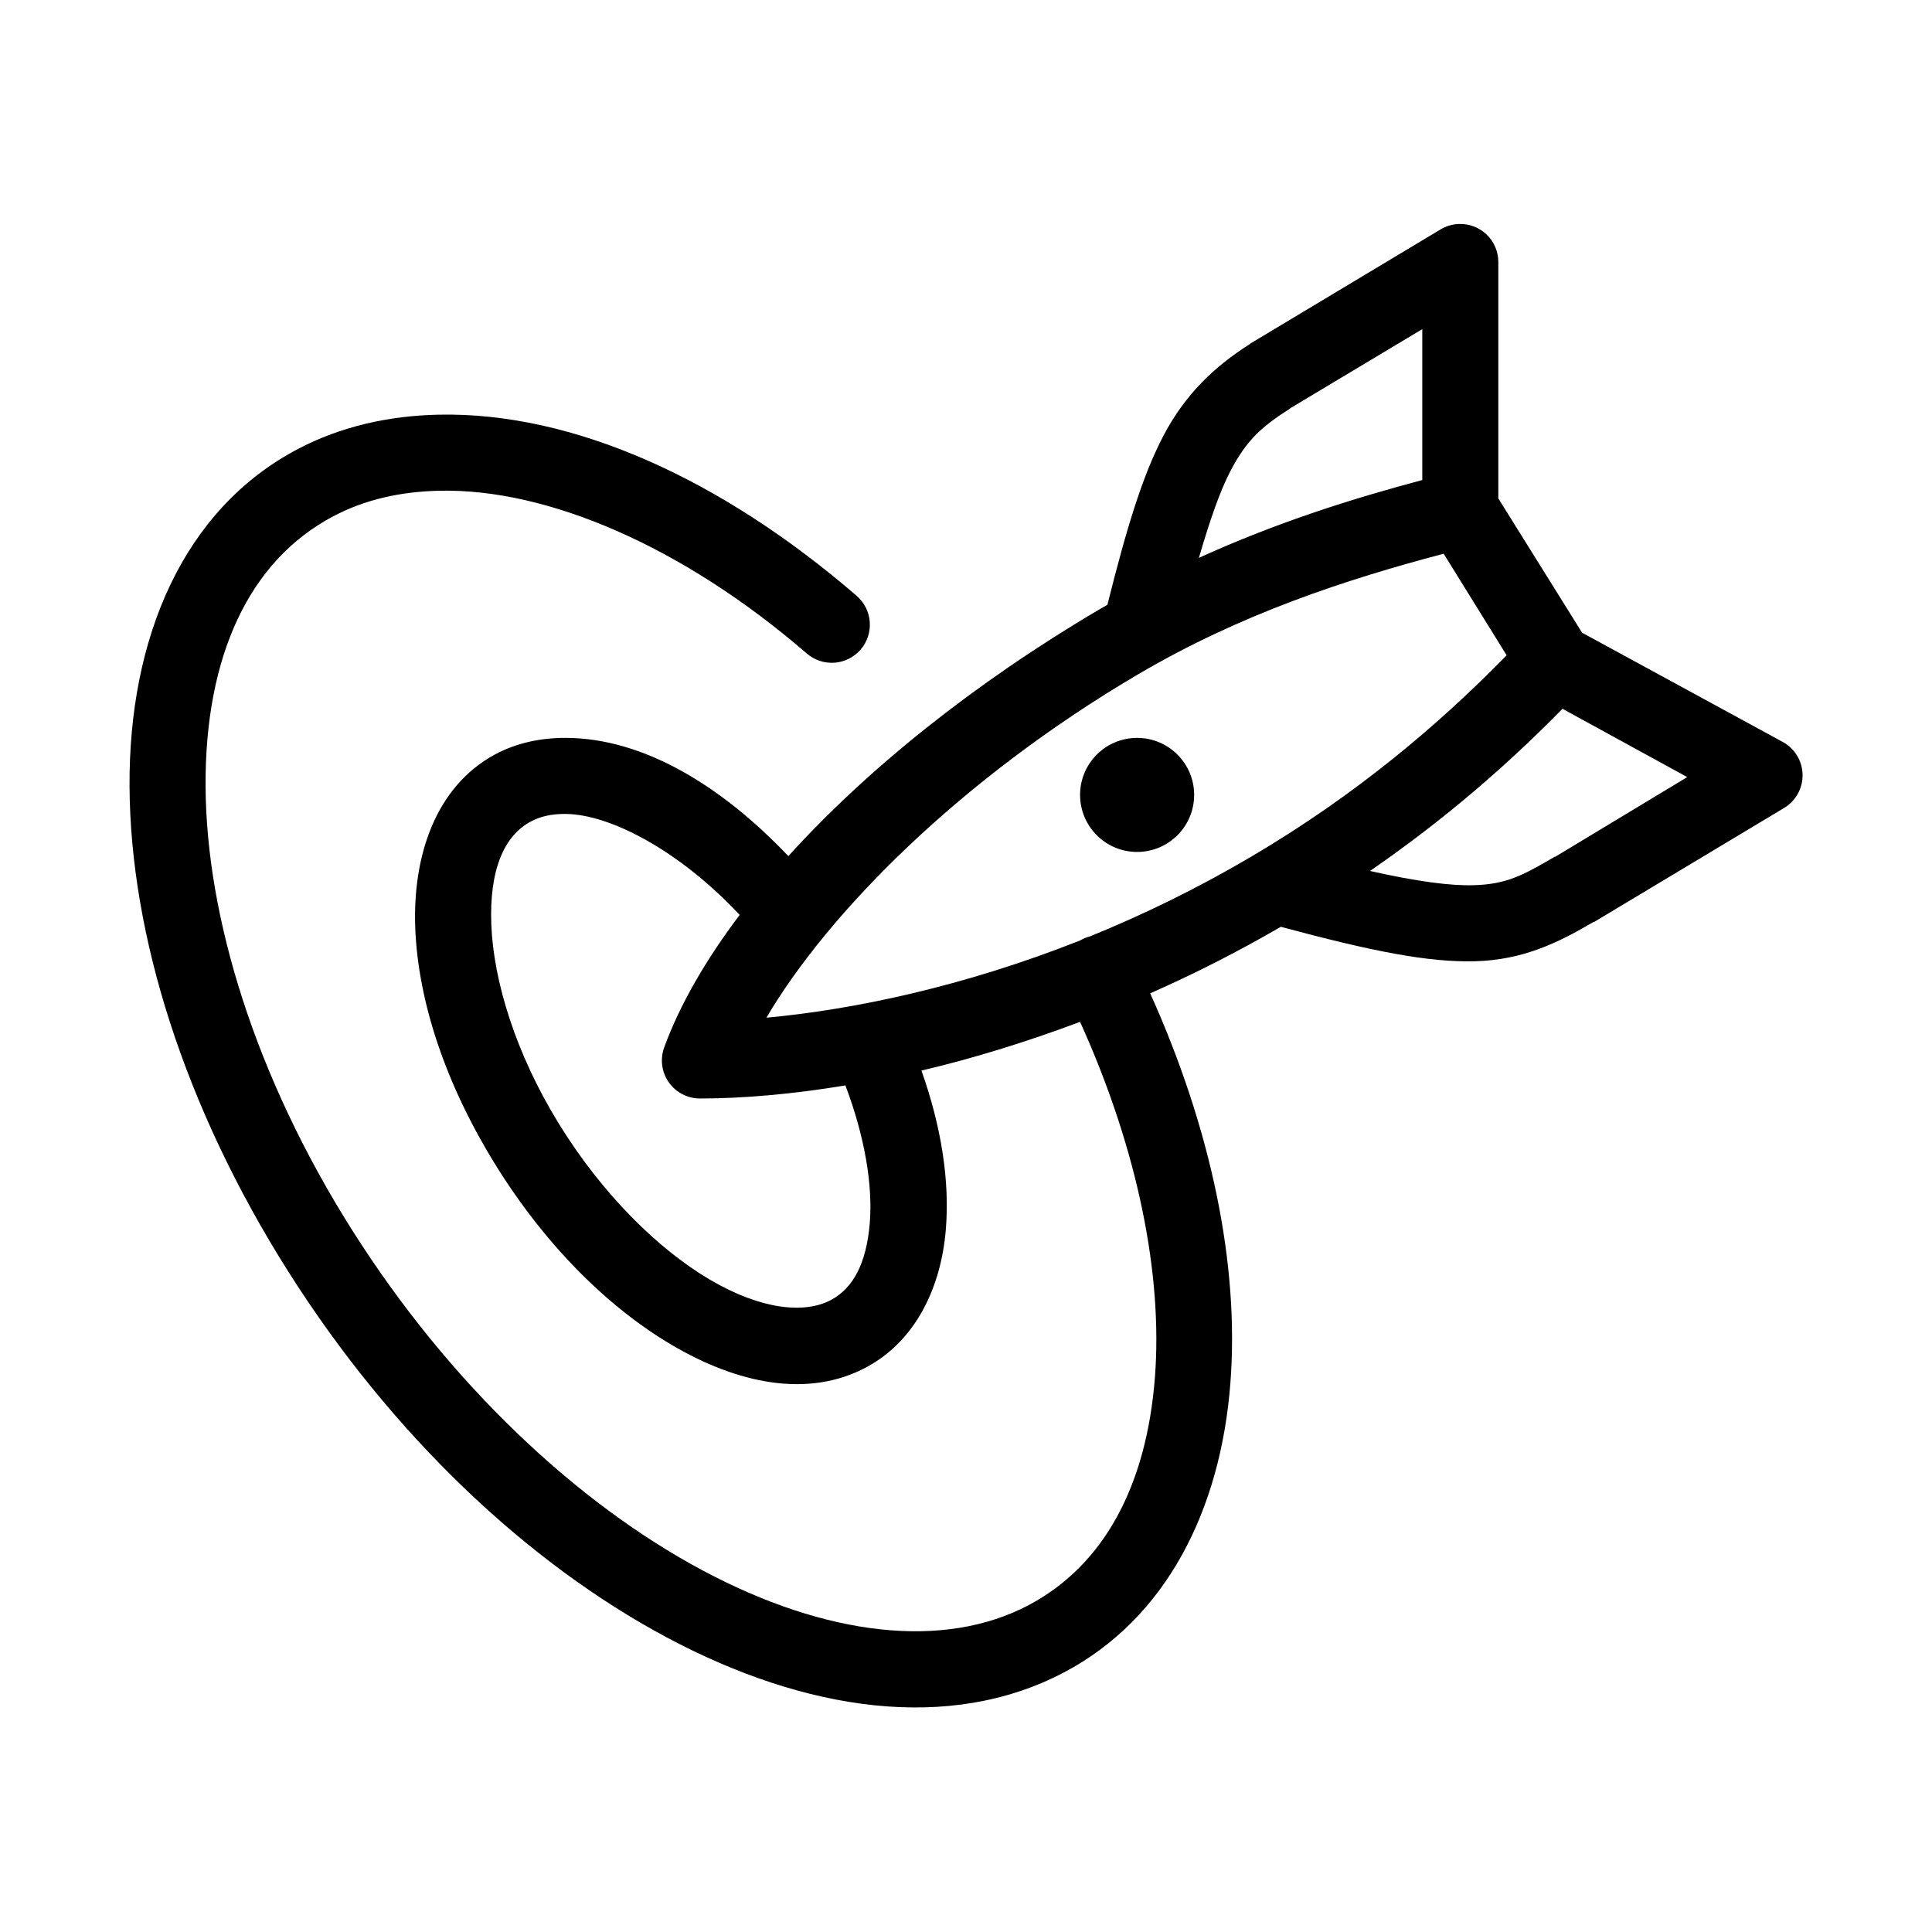 <?xml version="1.0" encoding="UTF-8"?>
<!-- Uploaded to: SVG Repo, www.svgrepo.com, Generator: SVG Repo Mixer Tools -->
<svg fill="#000000" width="800px" height="800px" version="1.1" viewBox="144 144 512 512" xmlns="http://www.w3.org/2000/svg">
 <path d="m530.68 203.36c-1.723 0.047-3.402 0.535-4.883 1.418l-50.379 30.227c-0.055 0.055-0.105 0.105-0.16 0.16-9.434 5.973-17.203 13.34-22.984 24.402-5.484 10.492-9.664 24.188-14.801 44.711-0.742 0.43-1.461 0.824-2.203 1.262-33.156 19.543-61.52 42.359-82.344 65.336-18.062-18.98-38.578-31.168-58.723-31.328-6.578-0.055-13.168 1.23-19.051 4.406-15.648 8.453-21.871 26.805-21.098 46.129 0.773 19.328 8 41.129 21.098 62.348 13.094 21.215 29.711 37.891 46.918 48.02 17.207 10.129 35.996 14.273 51.641 5.824 12.98-7.012 19.664-21.098 20.938-36.367 1.082-12.953-1.188-27.336-6.453-42.195 13.359-3.141 27.523-7.469 42.035-12.91 15.391 33.969 21.91 67.172 19.84 94.152-2.227 28.977-13.652 49.977-33.535 60.457-22.348 11.773-53.473 8.328-86.438-9.289-32.965-17.617-66.852-49.145-92.73-90.059-25.879-40.91-38.68-83.172-38.887-117.61-0.211-34.438 11.504-59.863 33.848-71.637 8.355-4.406 17.699-6.543 28.184-6.769 28.477-0.617 64.328 14.656 97.297 43.137 2.023 1.754 4.664 2.633 7.336 2.441s5.16-1.438 6.914-3.461c1.754-2.027 2.633-4.664 2.438-7.34-0.191-2.672-1.438-5.156-3.461-6.91-35.652-30.801-75.039-48.793-110.84-48.02-13.125 0.281-25.887 3.109-37.312 9.129-30.41 16.027-44.793 50.168-44.555 89.43 0.234 39.258 14.426 84.816 42.035 128.47 27.609 43.648 63.617 77.387 100.29 96.984 36.672 19.598 74.918 25.316 105.33 9.289 27.066-14.262 41.496-43.016 44.082-76.672 2.391-31.109-4.934-67.035-21.254-103.28 11.48-5.062 23.074-10.934 34.637-17.633 24.012 6.469 39.02 9.465 51.484 9.129 12.555-0.336 21.879-4.82 31.328-10.391h0.16l50.379-30.227c3.098-1.855 4.969-5.223 4.902-8.832-0.066-3.606-2.055-6.906-5.215-8.645l-53.215-28.969-22.199-35.582v-62.664c0-2.727-1.105-5.336-3.062-7.238-1.957-1.898-4.602-2.922-7.328-2.836zm-9.762 27.867v39.988c-18.473 4.914-38.633 11.254-59.199 20.625 2.965-10.18 5.644-17.816 8.344-22.984 4.231-8.094 8.098-11.668 15.746-16.531 0.07-0.047 0.082-0.113 0.156-0.16zm5.668 59.512 16.688 26.922c-18.117 18.527-39.949 37.016-67.699 53.375-14.23 8.383-28.645 15.395-42.668 21.094-0.938 0.238-1.84 0.609-2.676 1.105-30.891 12.234-60.07 18.34-83.129 20.465 16.504-28.012 51.57-63.332 98.242-90.844 27.633-16.285 55.621-25.344 81.242-32.117zm31.488 41.094 33.062 18.105-34.953 21.098h-0.156c-8.582 5.051-12.93 7.324-21.57 7.555-6.055 0.164-14.781-0.941-27.395-3.777 19.879-13.676 36.66-28.336 51.012-42.98zm-112.73 7.715c-8.348 0-15.113 6.766-15.113 15.113s6.766 15.113 15.113 15.113 15.117-6.766 15.117-15.113-6.769-15.113-15.117-15.113zm-151.46 20.152c11.695 0.09 30.039 9.574 46.133 26.762-9.047 12.012-15.863 23.801-19.996 35.109-1.129 3.09-0.684 6.535 1.199 9.23 1.879 2.695 4.957 4.305 8.246 4.312 11.168 0 24.258-1.094 38.574-3.465 5.207 13.762 7.281 26.629 6.453 36.527-0.91 10.887-4.527 17.227-10.234 20.309-6.894 3.723-18.449 2.691-32.117-5.352-13.664-8.047-28.449-22.555-39.988-41.25-11.535-18.691-17.355-37.938-17.949-52.742-0.594-14.809 3.5-23.676 10.391-27.395 2.57-1.387 5.594-2.078 9.289-2.047z"/>
</svg>